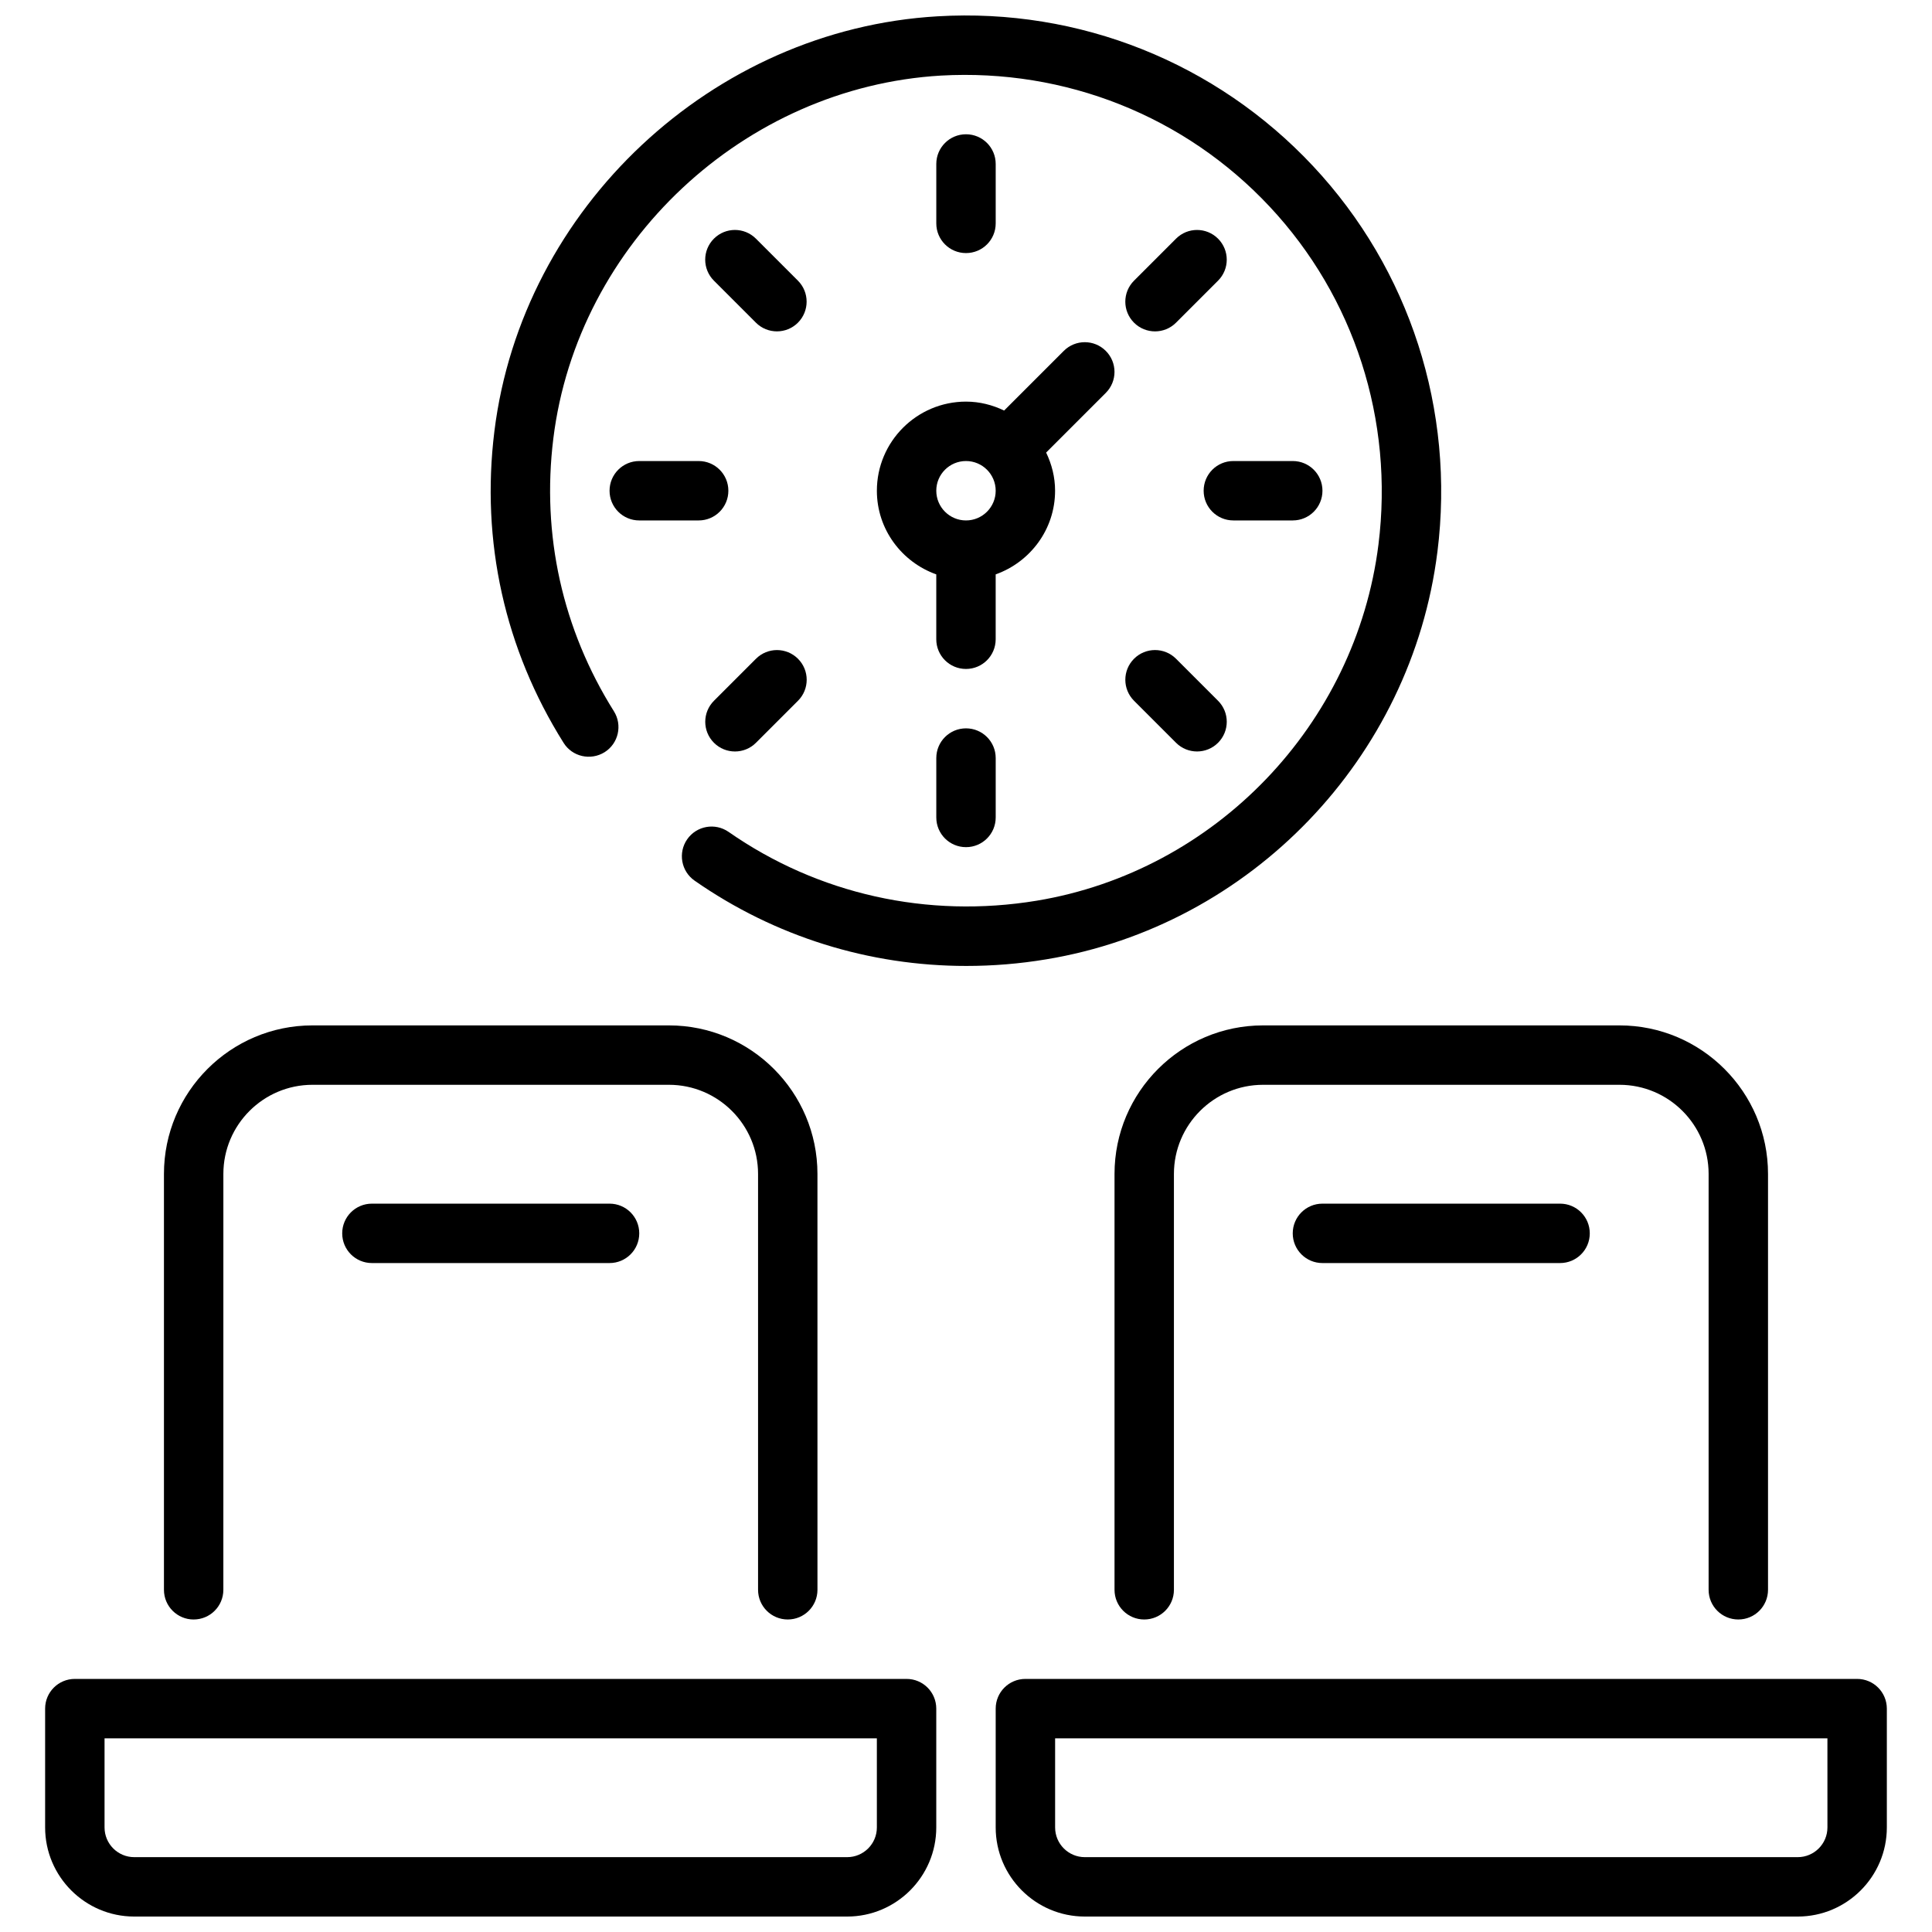 <?xml version="1.0" encoding="UTF-8"?>
<!-- Uploaded to: SVG Repo, www.svgrepo.com, Generator: SVG Repo Mixer Tools -->
<svg width="800px" height="800px" version="1.1" viewBox="144 144 512 512" xmlns="http://www.w3.org/2000/svg">
 <defs>
  <clipPath id="c">
   <path d="m274 148.09h252v251.91h-252z"/>
  </clipPath>
  <clipPath id="b">
   <path d="m155 588h238v63.902h-238z"/>
  </clipPath>
  <clipPath id="a">
   <path d="m407 588h238v63.902h-238z"/>
  </clipPath>
 </defs>
 <path d="m407.87 203.2v-15.746c0-4.352-3.519-7.871-7.871-7.871s-7.871 3.519-7.871 7.871v15.742c0 4.352 3.519 7.871 7.871 7.871 4.352 0.004 7.871-3.516 7.871-7.867z"/>
 <path d="m400 337.02c-4.352 0-7.871 3.519-7.871 7.871v15.742c0 4.352 3.519 7.871 7.871 7.871s7.871-3.519 7.871-7.871v-15.742c0-4.352-3.519-7.871-7.871-7.871z"/>
 <path d="m455.66 207.25-11.133 11.133c-3.078 3.078-3.078 8.055 0 11.133 1.535 1.535 3.551 2.305 5.566 2.305s4.031-0.77 5.566-2.305l11.133-11.133c3.078-3.078 3.078-8.055 0-11.133s-8.055-3.078-11.133 0z"/>
 <path d="m344.34 318.58-11.133 11.133c-3.078 3.078-3.078 8.055 0 11.133 1.535 1.535 3.551 2.305 5.566 2.305s4.031-0.77 5.566-2.305l11.133-11.133c3.078-3.078 3.078-8.055 0-11.133-3.082-3.078-8.062-3.07-11.133 0z"/>
 <path d="m355.46 218.38-11.133-11.133c-3.078-3.078-8.055-3.078-11.133 0s-3.078 8.055 0 11.133l11.133 11.133c1.535 1.535 3.551 2.305 5.566 2.305 2.016 0 4.031-0.77 5.566-2.305 3.07-3.078 3.07-8.062 0-11.133z"/>
 <path d="m444.53 329.71 11.133 11.133c1.535 1.535 3.551 2.305 5.566 2.305s4.031-0.77 5.566-2.305c3.078-3.078 3.078-8.055 0-11.133l-11.133-11.133c-3.078-3.078-8.055-3.078-11.133 0s-3.07 8.062 0 11.133z"/>
 <path d="m462.98 274.05c0 4.352 3.519 7.871 7.871 7.871h15.742c4.352 0 7.871-3.519 7.871-7.871s-3.519-7.871-7.871-7.871h-15.742c-4.356 0-7.871 3.516-7.871 7.871z"/>
 <path d="m313.41 266.18c-4.352 0-7.871 3.519-7.871 7.871s3.519 7.871 7.871 7.871h15.742c4.352 0 7.871-3.519 7.871-7.871s-3.519-7.871-7.871-7.871z"/>
 <path d="m376.38 274.05c0 10.25 6.606 18.91 15.742 22.168v17.191c0 4.352 3.519 7.871 7.871 7.871 4.352 0 7.871-3.519 7.871-7.871v-17.191c9.141-3.258 15.742-11.918 15.742-22.168 0-3.637-0.891-7.039-2.371-10.117l15.809-15.809c3.078-3.078 3.078-8.055 0-11.133s-8.055-3.078-11.133 0l-15.809 15.809c-3.07-1.477-6.469-2.367-10.105-2.367-13.023 0-23.617 10.598-23.617 23.617zm23.617-7.871c4.344 0 7.871 3.527 7.871 7.871s-3.527 7.871-7.871 7.871-7.871-3.527-7.871-7.871c-0.004-4.348 3.523-7.871 7.871-7.871z"/>
 <g clip-path="url(#c)">
  <path d="m524.93 290.27c4.707-37.59-7.312-74.871-32.969-102.27s-61.906-41.902-99.512-39.676c-59.633 3.473-110.12 50.762-117.43 109.97-3.606 29.172 2.738 57.734 18.344 82.578 2.297 3.668 7.148 4.769 10.855 2.473 3.684-2.312 4.785-7.172 2.473-10.855-13.648-21.742-19.199-46.734-16.051-72.281 6.394-51.781 50.559-93.133 102.74-96.18 32.953-1.852 64.645 10.738 87.09 34.723 22.449 23.977 32.961 56.617 28.836 89.559-5.984 47.734-43.227 86.555-90.59 94.387-28.891 4.754-57.898-1.691-81.633-18.238-3.59-2.488-8.477-1.605-10.965 1.953-2.481 3.566-1.613 8.477 1.953 10.965 21.301 14.855 46.297 22.609 72.02 22.609 7.031 0 14.113-0.574 21.184-1.754 54.203-8.953 96.82-53.352 103.65-107.96z"/>
 </g>
 <path d="m195.32 573.18c4.352 0 7.871-3.519 7.871-7.871l0.004-110.21c0-13.02 10.598-23.617 23.617-23.617h94.465c13.02 0 23.617 10.598 23.617 23.617v110.21c0 4.352 3.519 7.871 7.871 7.871 4.352 0 7.871-3.519 7.871-7.871l-0.004-110.21c0-21.703-17.656-39.359-39.359-39.359h-94.465c-21.703 0-39.359 17.656-39.359 39.359v110.21c0 4.356 3.519 7.875 7.871 7.875z"/>
 <g clip-path="url(#b)">
  <path d="m384.25 588.93h-220.42c-4.352 0-7.871 3.519-7.871 7.871v31.488c0 13.02 10.598 23.617 23.617 23.617h188.93c13.02 0 23.617-10.598 23.617-23.617v-31.488c-0.004-4.352-3.519-7.871-7.875-7.871zm-7.871 39.363c0 4.344-3.527 7.871-7.871 7.871h-188.93c-4.344 0-7.871-3.527-7.871-7.871v-23.617h204.67z"/>
 </g>
 <path d="m242.56 462.98c-4.352 0-7.871 3.519-7.871 7.871 0 4.352 3.519 7.871 7.871 7.871h62.977c4.352 0 7.871-3.519 7.871-7.871 0-4.352-3.519-7.871-7.871-7.871z"/>
 <path d="m439.36 455.1v110.21c0 4.352 3.519 7.871 7.871 7.871 4.352 0 7.871-3.519 7.871-7.871v-110.21c0-13.02 10.598-23.617 23.617-23.617h94.465c13.02 0 23.617 10.598 23.617 23.617v110.21c0 4.352 3.519 7.871 7.871 7.871s7.871-3.519 7.871-7.871v-110.21c0-21.703-17.656-39.359-39.359-39.359h-94.465c-21.703 0-39.359 17.656-39.359 39.359z"/>
 <g clip-path="url(#a)">
  <path d="m636.16 588.93h-220.42c-4.352 0-7.871 3.519-7.871 7.871v31.488c0 13.02 10.598 23.617 23.617 23.617h188.93c13.02 0 23.617-10.598 23.617-23.617v-31.488c-0.004-4.352-3.523-7.871-7.875-7.871zm-7.871 39.363c0 4.344-3.527 7.871-7.871 7.871h-188.93c-4.344 0-7.871-3.527-7.871-7.871v-23.617h204.67z"/>
 </g>
 <path d="m494.46 462.98c-4.352 0-7.871 3.519-7.871 7.871 0 4.352 3.519 7.871 7.871 7.871h62.977c4.352 0 7.871-3.519 7.871-7.871 0-4.352-3.519-7.871-7.871-7.871z"/>
</svg>